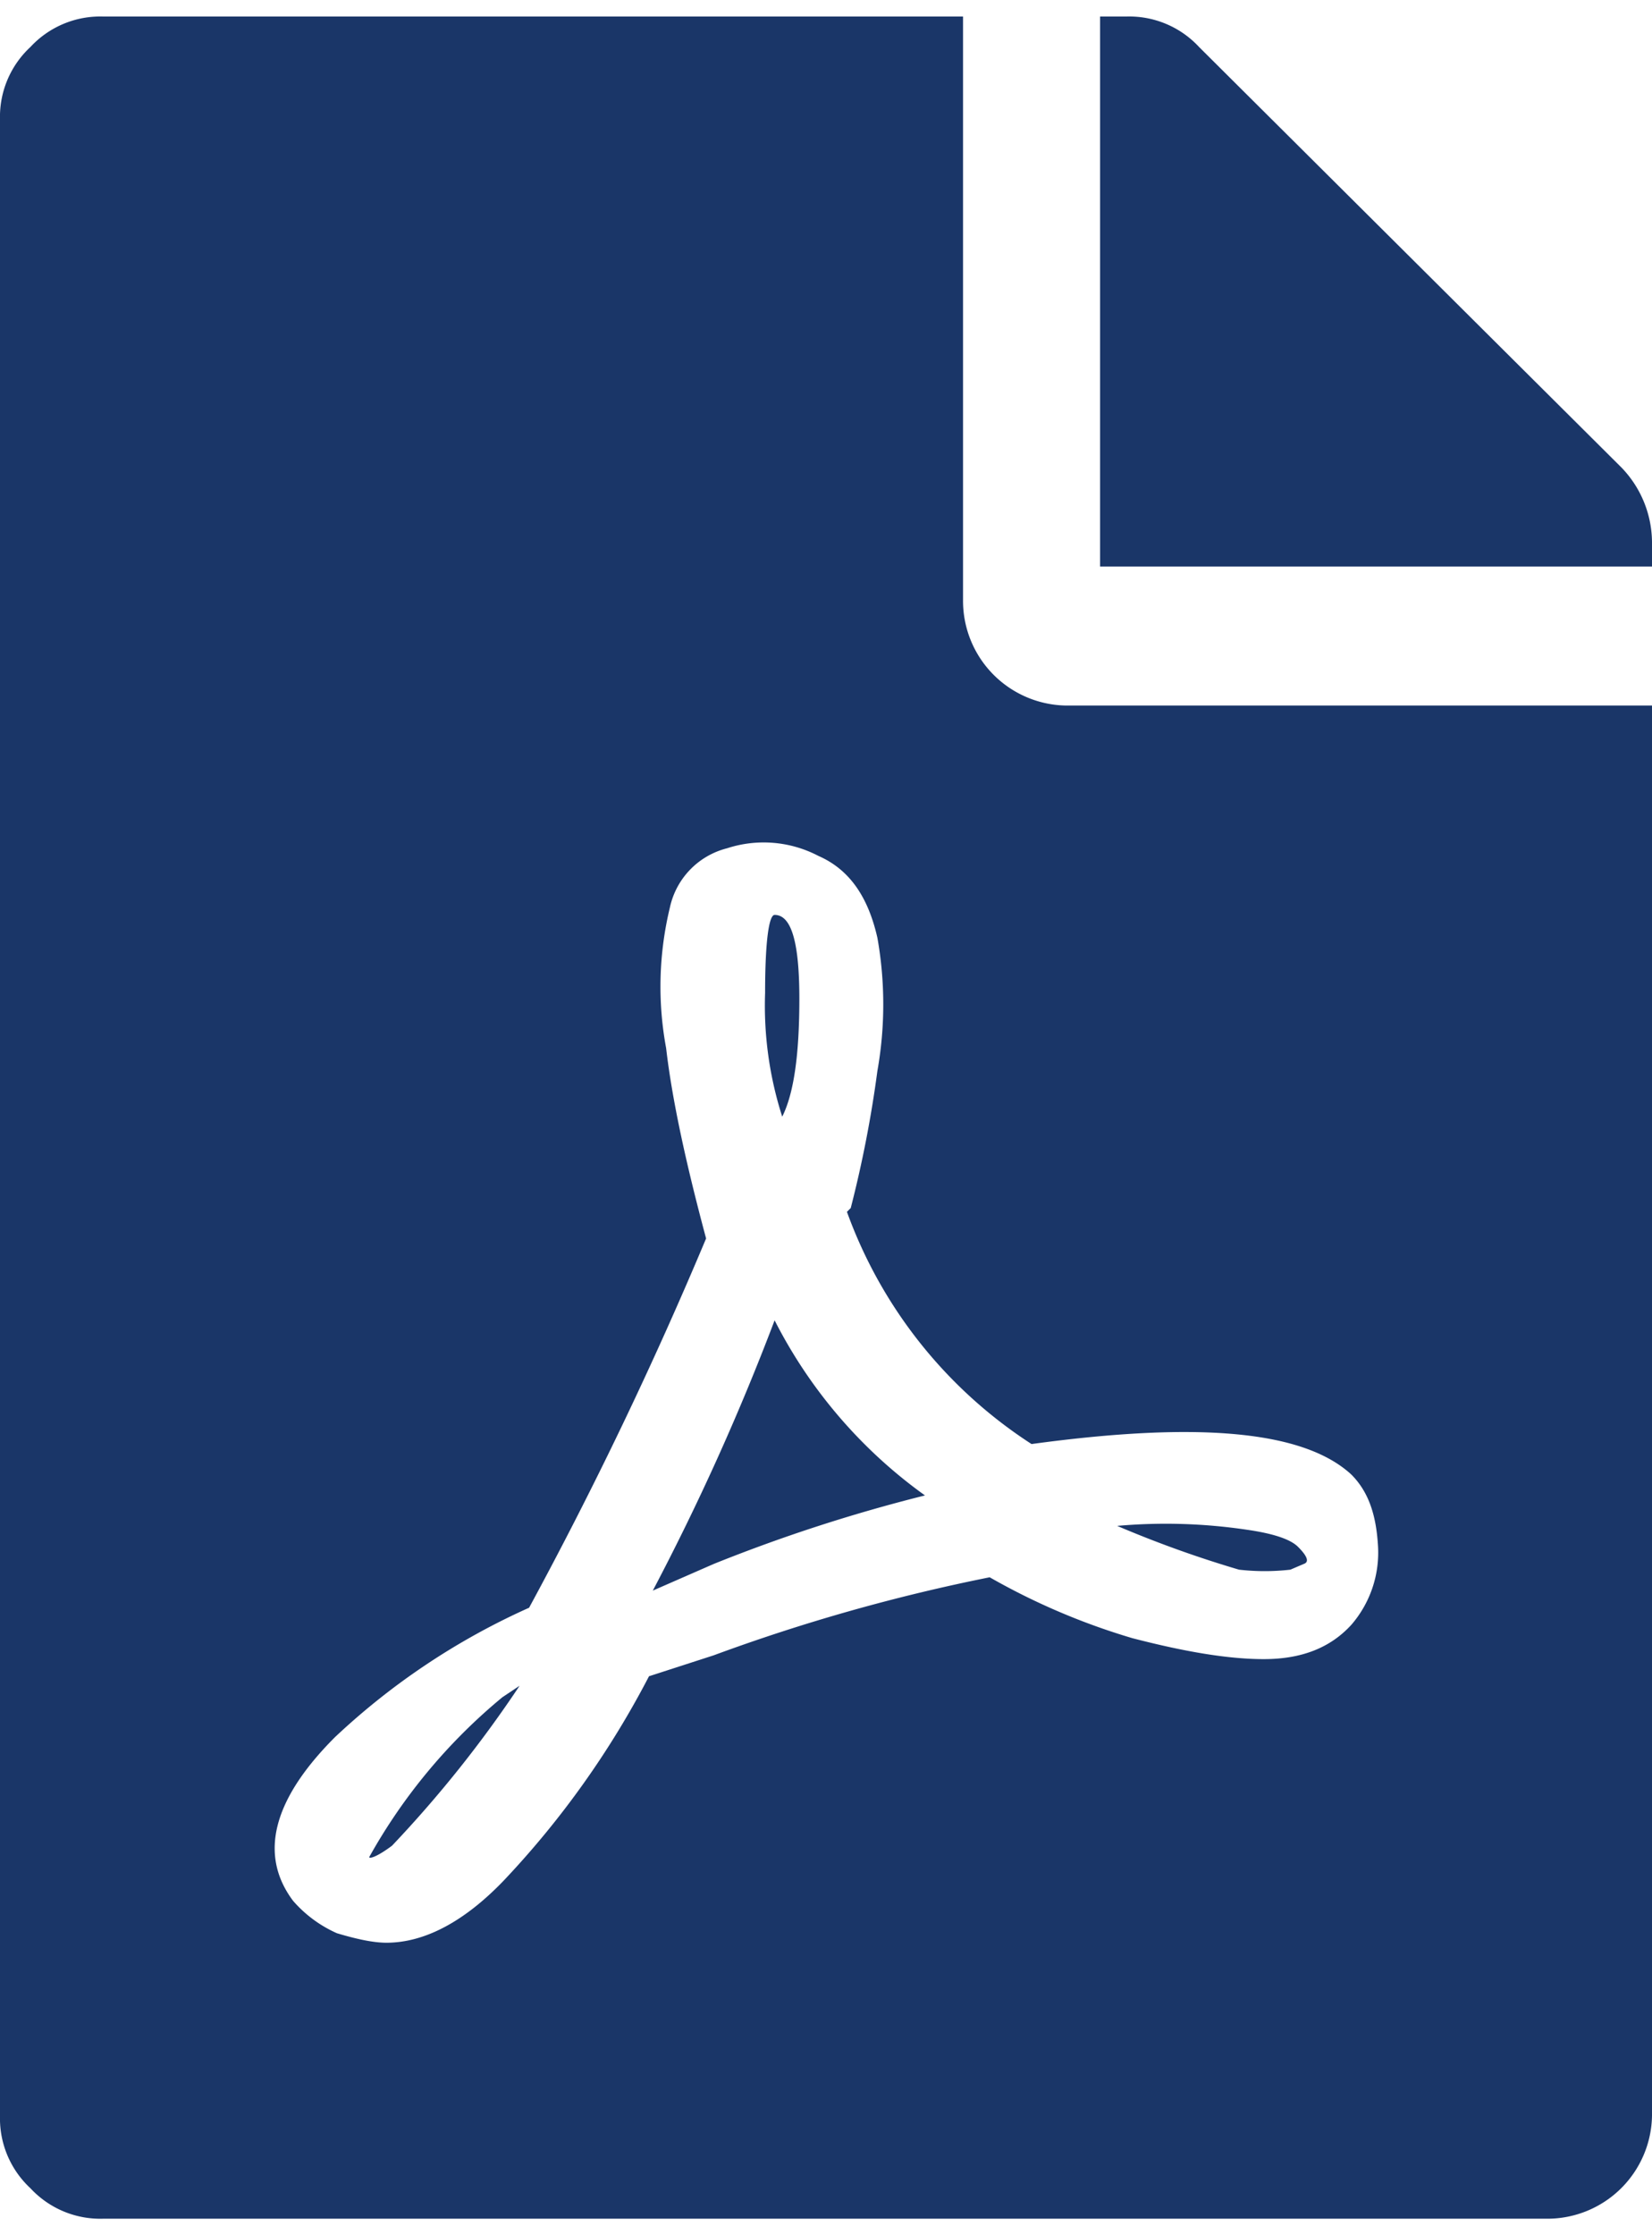 <svg xmlns="http://www.w3.org/2000/svg" width="34" height="46" viewBox="0 0 0.868 1.157">
    <path fill="#1A3668" fill-rule="nonzero"
          d="M.411.578A.191.191 0 01.402.513c0-.027.002-.041.005-.041.009 0 .013.015.013.044 0 .03-.003.05-.009.062zM.407.685a1.27 1.27 0 01-.064.142L.375.813A.848.848 0 01.486.777.256.256 0 01.407.685zM.194.967c0 .001.004 0 .012-.006A.626.626 0 00.273.877L.264.883a.295.295 0 00-.07.084zM.56.362h.308v.741a.055.055 0 01-.055.054H.054a.05.05 0 01-.038-.016A.05.05 0 010 1.103V.054A.05.05 0 01.016.016.05.05 0 01.054 0h.452v.307A.055.055 0 00.56.362zM.542.75A.244.244 0 01.445.628L.447.626A.614.614 0 00.461.554a.2.2 0 000-.07C.456.462.446.448.43.441A.062.062 0 00.382.437a.041.041 0 00-.03.031.177.177 0 00-.002.074c.003.026.01.059.021.1a2.16 2.16 0 01-.093.194.368.368 0 00-.102.068C.143.937.136.966.154.99a.066.066 0 00.023.017c.01.003.019.005.026.005.02 0 .041-.011.062-.033A.473.473 0 00.341.872L.375.861A.968.968 0 01.52.82a.353.353 0 00.075.032c.027.007.05.011.069.011.02 0 .035-.006.046-.018A.058.058 0 00.724.803C.723.787.719.775.71.766.685.743.63.738.542.75zm.31-.513L.63.016A.05.05 0 00.592 0H.578v.289h.29V.276A.057.057 0 00.852.237zM.685.813C.688.812.687.809.682.804.678.8.669.797.655.795A.29.29 0 00.587.793a.585.585 0 00.064.023.119.119 0 00.027 0L.685.813z"/>
</svg>
